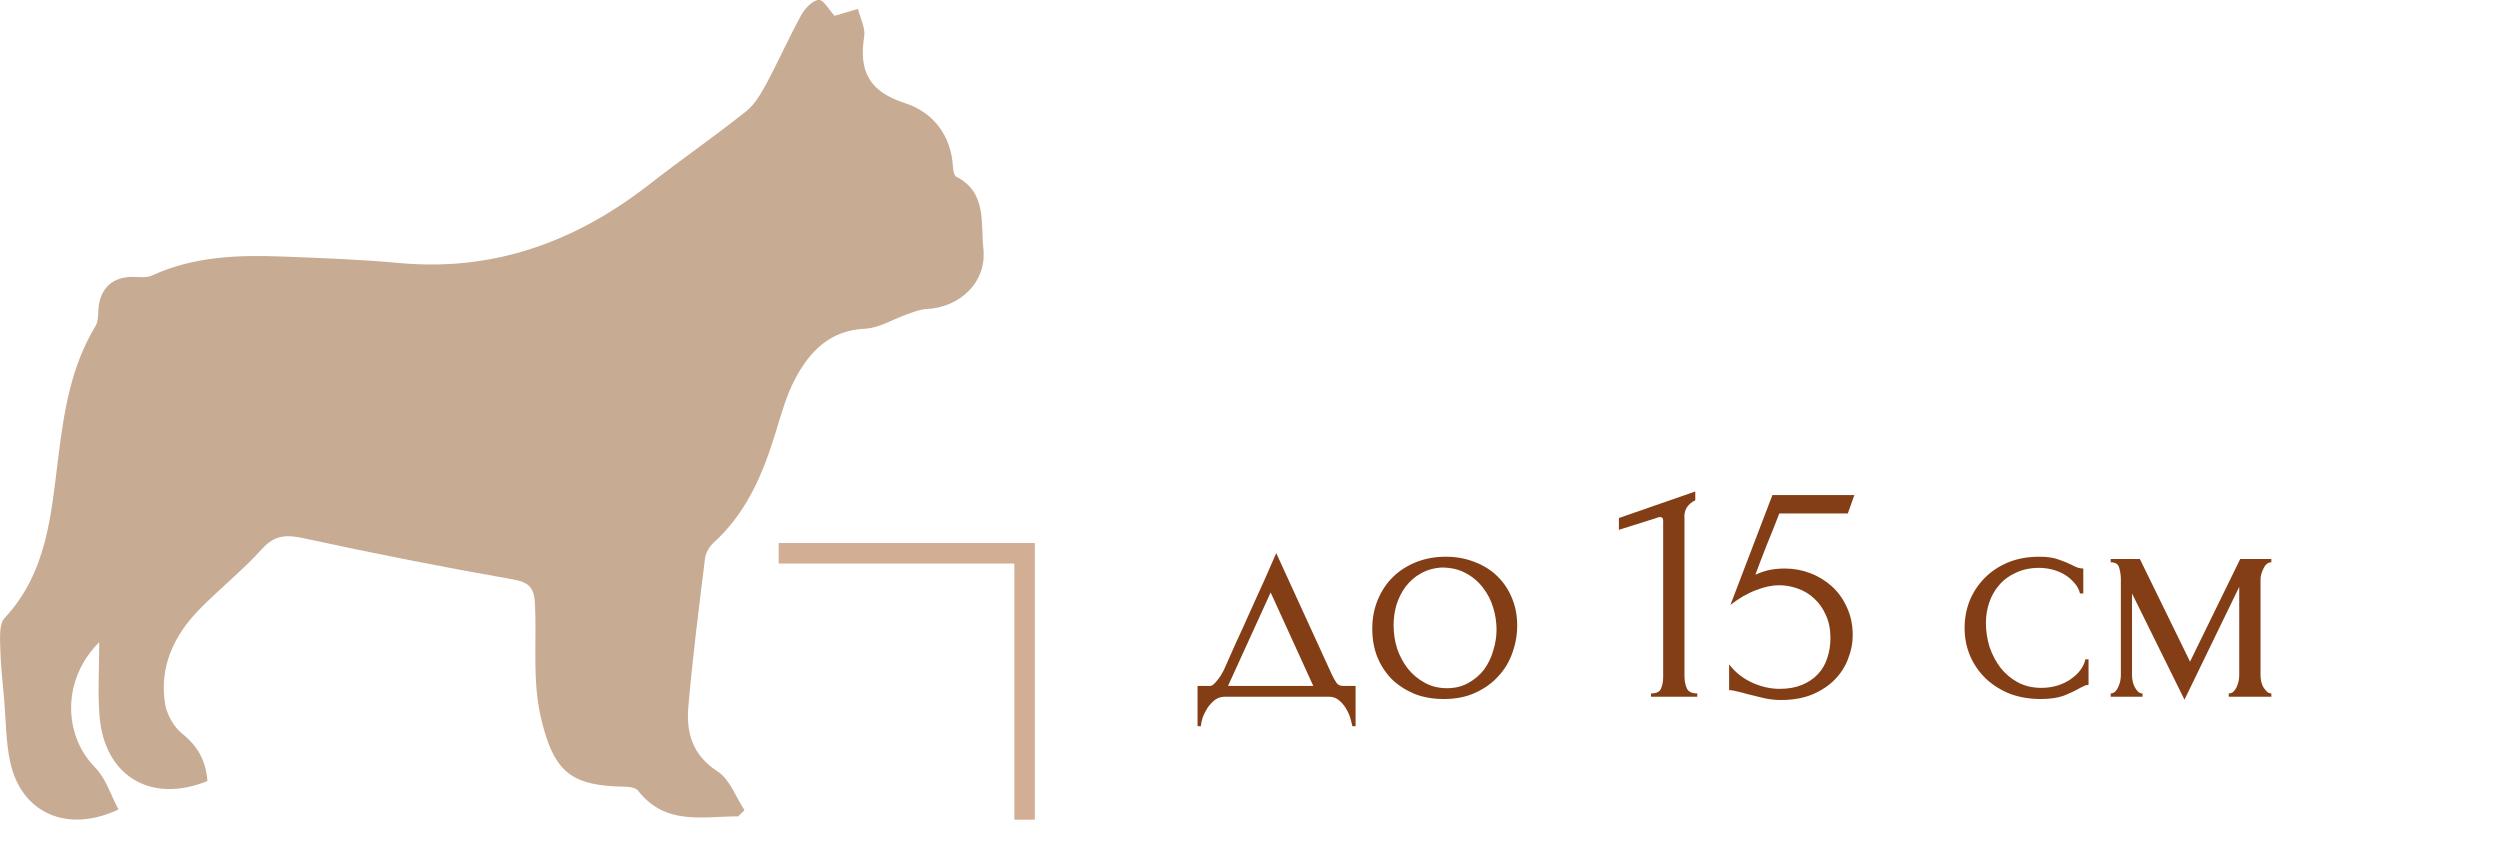 <?xml version="1.0" encoding="UTF-8"?> <svg xmlns="http://www.w3.org/2000/svg" width="122" height="42" viewBox="0 0 122 42" fill="none"><path d="M66.153 33.472V35.44H65.993C65.971 35.312 65.934 35.163 65.88 34.992C65.827 34.832 65.752 34.677 65.656 34.528C65.561 34.379 65.443 34.251 65.305 34.144C65.177 34.048 65.027 34 64.856 34H59.769C59.598 34 59.443 34.048 59.304 34.144C59.166 34.251 59.043 34.379 58.937 34.528C58.84 34.677 58.761 34.832 58.697 34.992C58.643 35.163 58.611 35.312 58.6 35.44H58.441V33.472H59.048C59.112 33.472 59.171 33.445 59.224 33.392C59.288 33.339 59.347 33.275 59.401 33.2C59.465 33.125 59.523 33.045 59.577 32.96C59.63 32.864 59.678 32.779 59.721 32.704C59.88 32.341 60.072 31.909 60.297 31.408C60.531 30.907 60.766 30.389 61.001 29.856C61.246 29.323 61.48 28.805 61.705 28.304C61.928 27.792 62.12 27.355 62.281 26.992L64.984 32.896C65.07 33.077 65.15 33.221 65.225 33.328C65.299 33.424 65.4 33.472 65.528 33.472H66.153ZM59.928 33.472H64.088L62.008 28.912L59.928 33.472ZM70.455 34.112C69.922 34.112 69.442 34.027 69.015 33.856C68.588 33.675 68.22 33.435 67.911 33.136C67.612 32.827 67.378 32.464 67.207 32.048C67.047 31.632 66.967 31.179 66.967 30.688C66.967 30.165 67.058 29.691 67.239 29.264C67.42 28.827 67.671 28.453 67.991 28.144C68.311 27.835 68.69 27.595 69.127 27.424C69.564 27.253 70.039 27.168 70.551 27.168C71.063 27.168 71.532 27.253 71.959 27.424C72.386 27.584 72.754 27.813 73.063 28.112C73.372 28.411 73.612 28.768 73.783 29.184C73.954 29.589 74.039 30.037 74.039 30.528C74.039 30.987 73.959 31.435 73.799 31.872C73.65 32.299 73.42 32.677 73.111 33.008C72.812 33.339 72.439 33.605 71.991 33.808C71.554 34.011 71.042 34.112 70.455 34.112ZM70.359 27.696C69.975 27.717 69.634 27.813 69.335 27.984C69.047 28.144 68.802 28.357 68.599 28.624C68.407 28.88 68.258 29.173 68.151 29.504C68.055 29.835 68.007 30.171 68.007 30.512C68.007 30.907 68.066 31.291 68.183 31.664C68.311 32.027 68.487 32.352 68.711 32.64C68.946 32.928 69.223 33.157 69.543 33.328C69.863 33.499 70.22 33.584 70.615 33.584C71.01 33.584 71.356 33.499 71.655 33.328C71.964 33.157 72.22 32.939 72.423 32.672C72.626 32.395 72.775 32.085 72.871 31.744C72.978 31.403 73.031 31.061 73.031 30.72C73.031 30.368 72.978 30.016 72.871 29.664C72.764 29.301 72.599 28.976 72.375 28.688C72.151 28.389 71.868 28.149 71.527 27.968C71.196 27.787 70.807 27.696 70.359 27.696ZM80.57 34V33.84C80.826 33.84 80.986 33.765 81.05 33.616C81.125 33.456 81.162 33.269 81.162 33.056V25.392C81.162 25.285 81.109 25.232 81.002 25.232C80.96 25.232 80.901 25.248 80.826 25.28L79.002 25.856V25.28L82.73 23.984V24.416C82.56 24.491 82.421 24.608 82.314 24.768C82.218 24.928 82.181 25.115 82.202 25.328V32.992C82.202 33.216 82.24 33.413 82.314 33.584C82.389 33.755 82.56 33.84 82.826 33.84V34H80.57ZM90.413 31.008C90.413 31.381 90.339 31.76 90.189 32.144C90.051 32.517 89.837 32.853 89.549 33.152C89.261 33.451 88.893 33.696 88.445 33.888C88.008 34.069 87.496 34.16 86.909 34.16C86.621 34.16 86.339 34.128 86.061 34.064C85.784 34 85.523 33.936 85.277 33.872C85.096 33.819 84.931 33.776 84.781 33.744C84.632 33.701 84.499 33.68 84.381 33.68V32.416C84.659 32.789 85.021 33.083 85.469 33.296C85.928 33.509 86.387 33.616 86.845 33.616C87.261 33.616 87.624 33.552 87.933 33.424C88.243 33.296 88.499 33.125 88.701 32.912C88.915 32.688 89.069 32.427 89.165 32.128C89.272 31.819 89.325 31.488 89.325 31.136C89.325 30.709 89.251 30.336 89.101 30.016C88.963 29.696 88.776 29.429 88.541 29.216C88.307 28.992 88.035 28.827 87.725 28.72C87.427 28.613 87.123 28.56 86.813 28.56C86.472 28.56 86.099 28.64 85.693 28.8C85.288 28.949 84.872 29.189 84.445 29.52L86.493 24.16H90.493L90.173 25.056H86.829C86.648 25.536 86.451 26.032 86.237 26.544C86.035 27.056 85.843 27.557 85.661 28.048C85.917 27.931 86.157 27.851 86.381 27.808C86.605 27.765 86.845 27.744 87.101 27.744C87.528 27.744 87.939 27.819 88.333 27.968C88.728 28.117 89.08 28.331 89.389 28.608C89.699 28.885 89.944 29.227 90.125 29.632C90.317 30.037 90.413 30.496 90.413 31.008ZM101.921 33.424C101.836 33.424 101.756 33.445 101.681 33.488C101.606 33.52 101.521 33.563 101.425 33.616C101.244 33.723 101.004 33.835 100.705 33.952C100.406 34.059 100.033 34.112 99.585 34.112C99.041 34.112 98.54 34.027 98.081 33.856C97.633 33.675 97.243 33.429 96.913 33.12C96.582 32.8 96.326 32.432 96.145 32.016C95.963 31.589 95.873 31.131 95.873 30.64C95.873 30.181 95.953 29.744 96.113 29.328C96.284 28.912 96.523 28.544 96.833 28.224C97.142 27.904 97.521 27.648 97.969 27.456C98.427 27.264 98.945 27.168 99.521 27.168C99.915 27.168 100.236 27.216 100.481 27.312C100.726 27.397 100.934 27.483 101.105 27.568C101.201 27.621 101.292 27.664 101.377 27.696C101.473 27.728 101.569 27.744 101.665 27.744V28.96H101.505C101.452 28.757 101.356 28.581 101.217 28.432C101.078 28.272 100.918 28.139 100.737 28.032C100.556 27.925 100.358 27.845 100.145 27.792C99.931 27.739 99.724 27.712 99.521 27.712C99.084 27.712 98.7 27.792 98.369 27.952C98.038 28.101 97.766 28.304 97.553 28.56C97.34 28.805 97.18 29.088 97.073 29.408C96.966 29.728 96.913 30.059 96.913 30.4C96.913 30.795 96.972 31.184 97.089 31.568C97.217 31.941 97.393 32.277 97.617 32.576C97.852 32.875 98.134 33.115 98.465 33.296C98.806 33.477 99.19 33.568 99.617 33.568C99.915 33.568 100.193 33.525 100.449 33.44C100.705 33.355 100.924 33.243 101.105 33.104C101.297 32.965 101.446 32.816 101.553 32.656C101.67 32.485 101.74 32.325 101.761 32.176H101.921V33.424ZM110.314 32.96C110.314 33.045 110.324 33.141 110.346 33.248C110.367 33.344 110.399 33.435 110.442 33.52C110.495 33.605 110.554 33.68 110.618 33.744C110.682 33.808 110.756 33.84 110.842 33.84V34H108.762V33.84C108.847 33.84 108.922 33.813 108.986 33.76C109.05 33.696 109.103 33.621 109.146 33.536C109.188 33.44 109.22 33.344 109.242 33.248C109.263 33.141 109.274 33.045 109.274 32.96V28.64L106.602 34.144L104.042 28.96V32.96C104.042 33.045 104.052 33.141 104.074 33.248C104.095 33.344 104.127 33.435 104.17 33.52C104.212 33.605 104.266 33.68 104.33 33.744C104.394 33.808 104.468 33.84 104.554 33.84V34H103.002V33.84C103.087 33.84 103.162 33.808 103.226 33.744C103.29 33.68 103.338 33.605 103.37 33.52C103.412 33.435 103.444 33.344 103.466 33.248C103.487 33.141 103.498 33.045 103.498 32.96V28.272C103.498 28.08 103.471 27.893 103.418 27.712C103.375 27.531 103.236 27.44 103.002 27.44V27.28H104.426L106.874 32.288L109.322 27.28H110.842V27.44C110.682 27.44 110.554 27.541 110.458 27.744C110.362 27.936 110.314 28.112 110.314 28.272V32.96Z" fill="#833E16"></path><g clip-path="url(#clip0_2035_150)"><path d="M36.027 39.839C34.302 39.835 32.478 40.305 31.132 38.58C30.966 38.367 30.445 38.393 30.087 38.379C27.719 38.285 26.999 37.46 26.429 35.159C25.954 33.242 26.203 31.352 26.106 29.452C26.065 28.651 25.8 28.411 25.01 28.271C21.633 27.677 18.265 27.016 14.915 26.286C14.054 26.099 13.449 26.054 12.794 26.78C11.846 27.829 10.728 28.72 9.735 29.733C8.498 30.996 7.774 32.513 8.051 34.322C8.132 34.856 8.477 35.473 8.894 35.806C9.672 36.429 10.056 37.161 10.121 38.115C7.359 39.233 5.093 37.879 4.856 34.936C4.765 33.811 4.842 32.674 4.842 31.34C3.017 33.15 3.079 35.877 4.644 37.456C5.17 37.986 5.408 38.806 5.782 39.502C3.292 40.677 1.067 39.685 0.511 37.246C0.281 36.233 0.293 35.166 0.202 34.122C0.129 33.284 0.03 32.444 0.012 31.604C0.002 31.116 -0.049 30.455 0.226 30.16C2.303 27.933 2.493 25.112 2.843 22.32C3.12 20.099 3.461 17.888 4.656 15.921C4.784 15.714 4.788 15.415 4.8 15.154C4.85 14.081 5.487 13.48 6.545 13.513C6.836 13.521 7.165 13.56 7.414 13.446C9.474 12.498 11.656 12.435 13.854 12.521C15.738 12.594 17.626 12.663 19.502 12.836C24.12 13.261 28.115 11.788 31.718 8.975C33.261 7.771 34.872 6.655 36.405 5.437C36.829 5.099 37.135 4.574 37.4 4.082C37.992 2.982 38.497 1.835 39.1 0.738C39.278 0.413 39.642 0.026 39.953 -0.004C40.18 -0.026 40.461 0.486 40.727 0.771C41.049 0.677 41.457 0.557 41.868 0.437C41.979 0.885 42.24 1.359 42.173 1.778C41.904 3.476 42.414 4.472 44.165 5.034C45.517 5.467 46.431 6.596 46.506 8.18C46.514 8.335 46.565 8.573 46.67 8.626C48.168 9.382 47.852 10.899 47.988 12.116C48.172 13.763 46.85 15.004 45.212 15.081C44.898 15.095 44.585 15.226 44.282 15.331C43.588 15.571 42.909 16.009 42.208 16.041C40.489 16.122 39.51 17.152 38.795 18.504C38.358 19.33 38.111 20.263 37.832 21.166C37.216 23.164 36.417 25.043 34.824 26.483C34.618 26.67 34.44 26.981 34.405 27.254C34.106 29.67 33.797 32.088 33.59 34.513C33.483 35.767 33.799 36.862 35.018 37.645C35.614 38.027 35.903 38.892 36.332 39.536C36.231 39.636 36.13 39.734 36.029 39.833L36.027 39.839Z" fill="#C8AB93"></path></g><path d="M50 40L50 27H38" stroke="#D1AE94"></path><defs><clipPath id="clip0_2035_150"><rect width="48" height="40" fill="white"></rect></clipPath></defs></svg> 